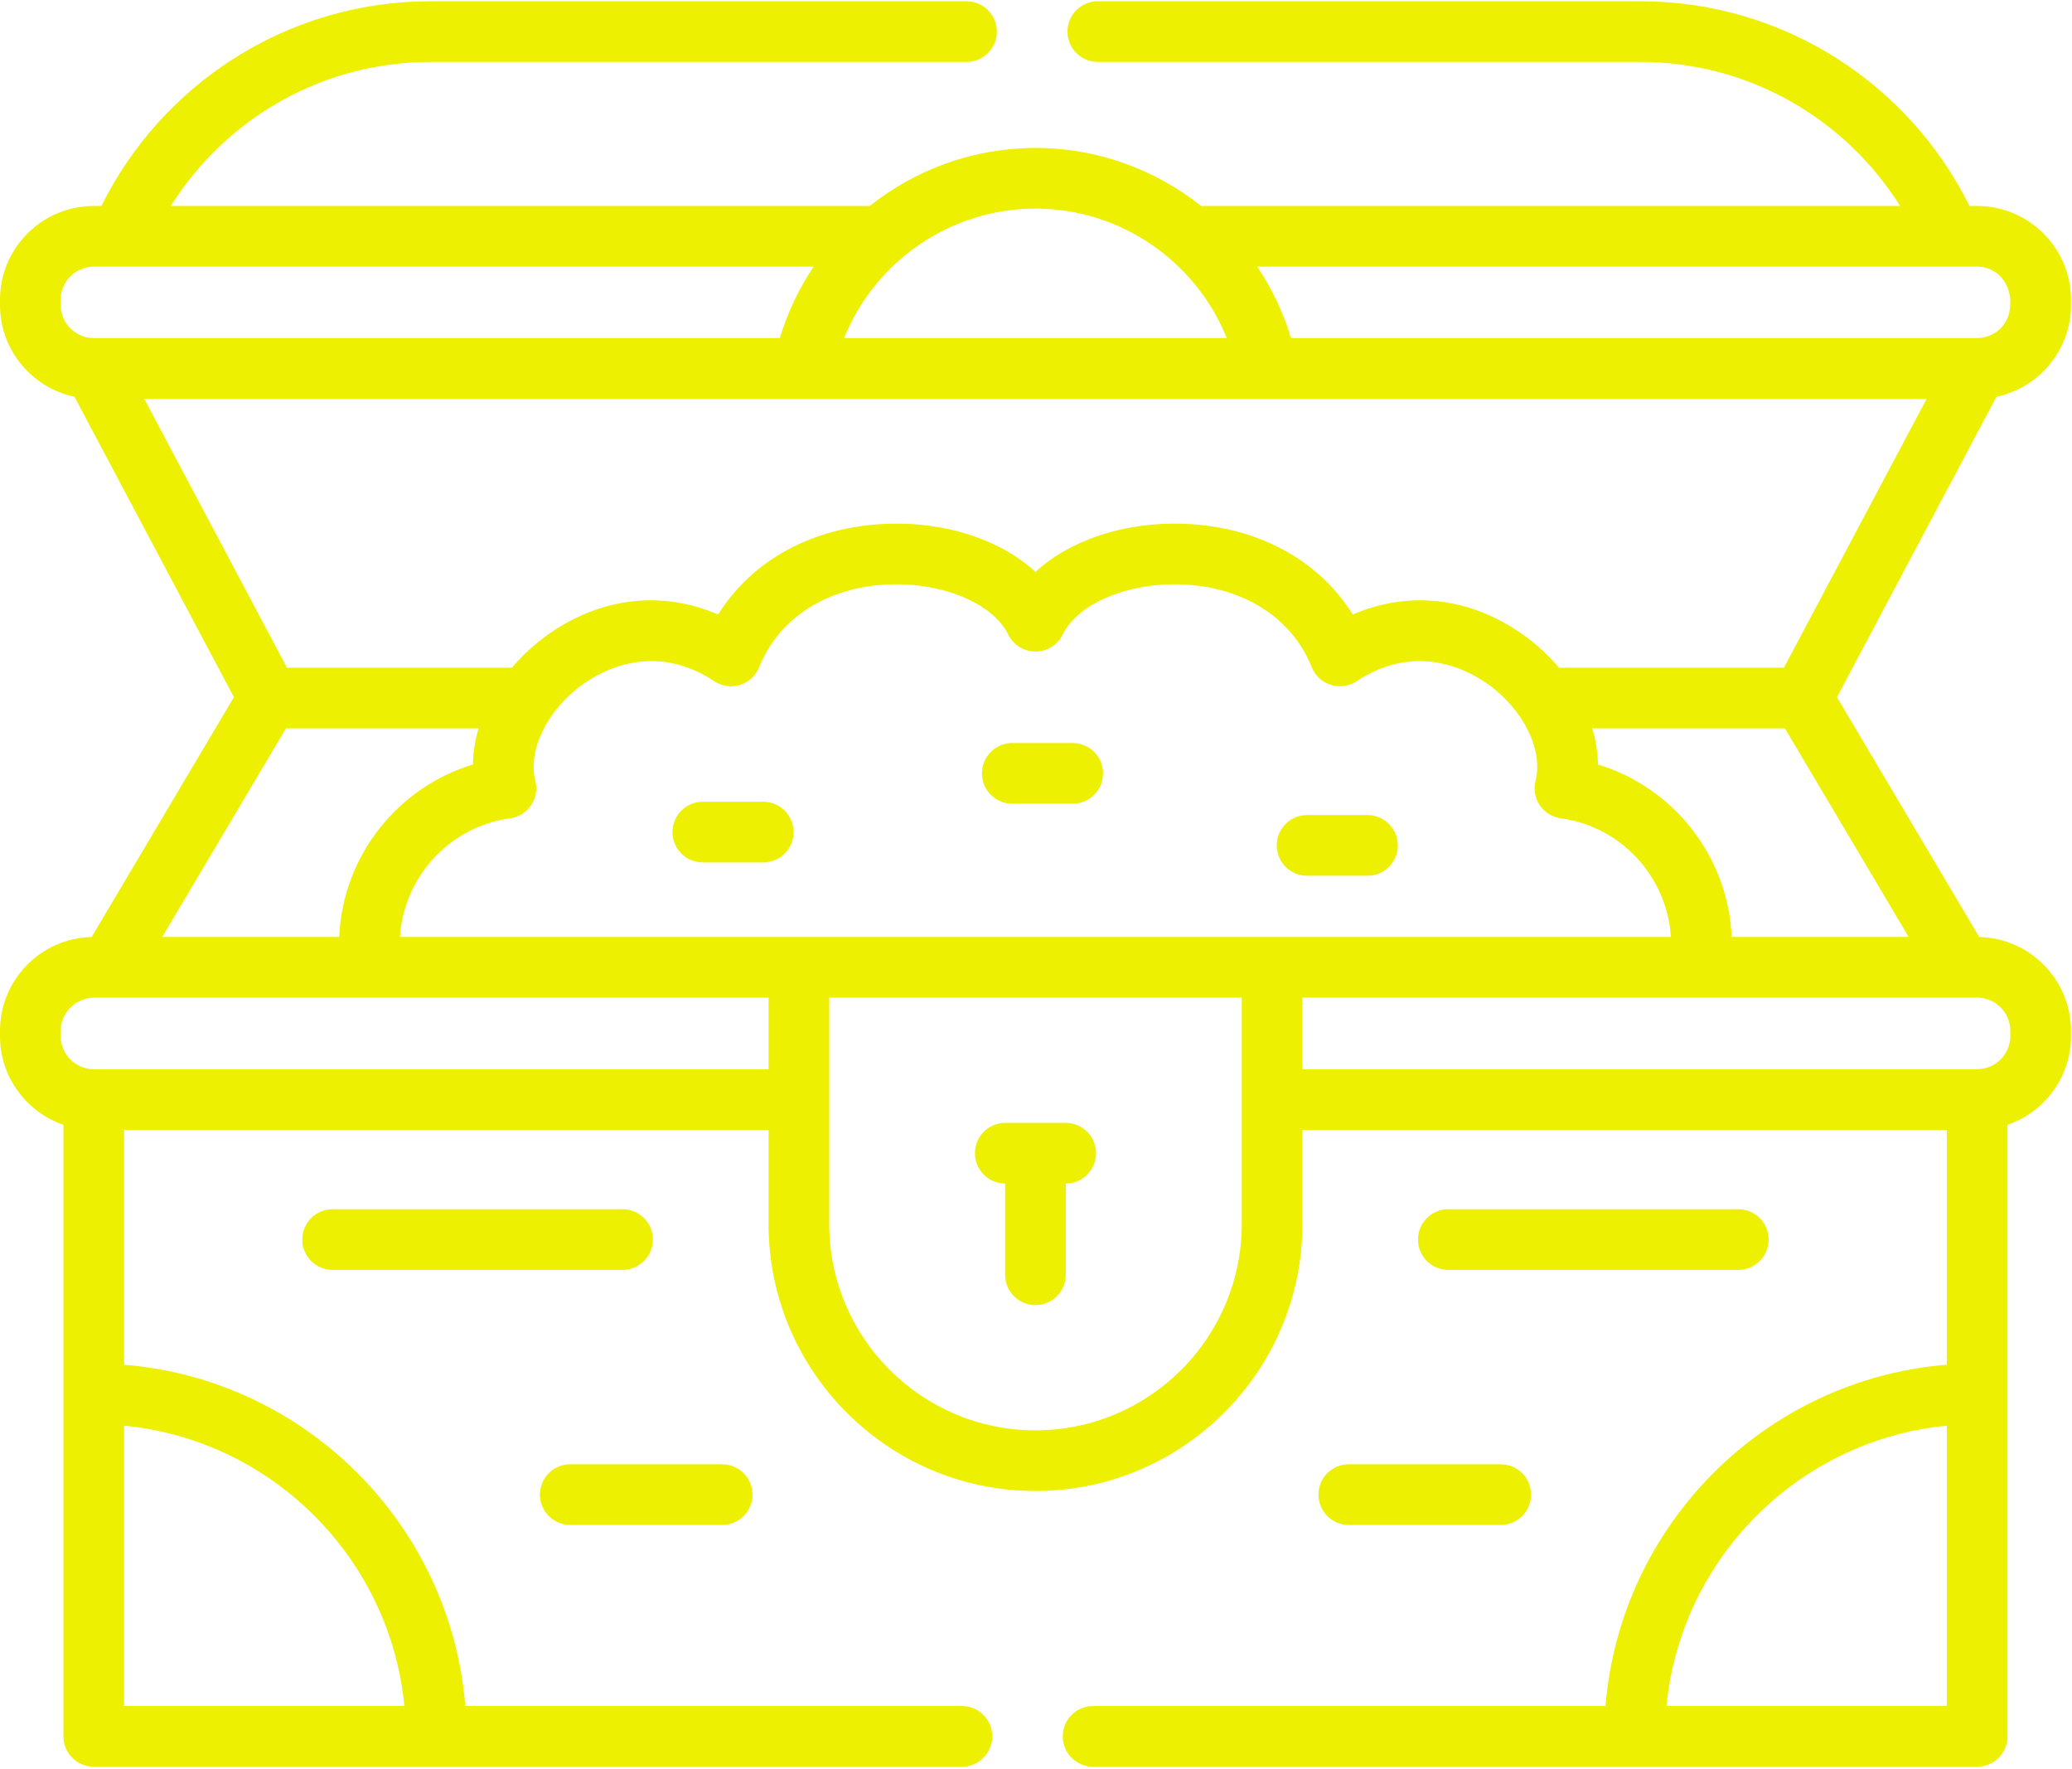 <?xml version="1.0" encoding="UTF-8"?>
<svg xmlns="http://www.w3.org/2000/svg" width="683" height="583" viewBox="0 0 683 583" fill="none">
  <path d="M353.597 244.879H333.68C328.156 244.879 323.68 249.356 323.68 254.879C323.68 260.402 328.156 264.879 333.68 264.879H353.597C359.12 264.879 363.597 260.402 363.597 254.879C363.597 249.356 359.12 244.879 353.597 244.879Z" fill="#EEF002"></path>
  <path d="M450.769 268.615H430.851C425.328 268.615 420.851 273.092 420.851 278.615C420.851 284.137 425.328 288.615 430.851 288.615H450.769C456.292 288.615 460.769 284.137 460.769 278.615C460.769 273.092 456.292 268.615 450.769 268.615Z" fill="#EEF002"></path>
  <path d="M251.587 264.231H231.67C226.146 264.231 221.67 268.708 221.67 274.231C221.67 279.753 226.146 284.231 231.67 284.231H251.587C257.11 284.231 261.587 279.753 261.587 274.231C261.587 268.708 257.11 264.231 251.587 264.231Z" fill="#EEF002"></path>
  <path d="M629.16 308.792H570.811C569.702 282.276 551.656 259.487 526.739 251.951C526.678 247.991 526.04 243.991 524.882 240.046H588.363L629.16 308.792ZM662.666 339.732V341.47C662.666 347.482 657.759 352.372 651.727 352.372H429.324V328.792H651.727C657.759 328.792 662.666 333.7 662.666 339.732ZM549.327 562.254C554.054 513.483 592.963 474.575 641.732 469.851V562.254H549.327ZM409.324 403.419C409.324 440.9 378.815 471.392 341.314 471.392C303.834 471.392 273.342 440.9 273.342 403.419V328.792H409.324V403.419ZM30.9 352.372C24.89 352.372 19.999 347.482 19.999 341.47V339.732C19.999 333.802 24.992 328.792 30.9 328.792H253.342V352.372H30.9ZM133.302 562.254H40.907V469.851C89.671 474.58 128.575 513.487 133.302 562.254ZM94.264 240.046H157.75C156.59 243.99 155.952 247.99 155.89 251.95C130.97 259.483 112.924 282.275 111.814 308.792H53.476L94.264 240.046ZM131.85 308.792C133.078 288.964 148.25 272.387 168.115 269.696C170.943 269.314 173.474 267.739 175.068 265.372C176.662 263.004 177.168 260.068 176.46 257.303C173.863 247.176 180.496 233.771 192.234 225.428C198.708 220.827 215.876 211.524 235.444 224.506C237.955 226.172 241.086 226.616 243.958 225.718C246.834 224.818 249.151 222.67 250.264 219.871C256.748 203.576 272.752 193.388 293.076 192.615C310.835 191.943 327.332 198.879 332.336 209.112C334.014 212.543 337.498 214.719 341.316 214.72H341.32C345.136 214.72 348.622 212.547 350.3 209.119C355.318 198.876 371.828 191.926 389.582 192.615C409.891 193.392 425.888 203.583 432.376 219.874C433.491 222.671 435.807 224.819 438.682 225.718C441.558 226.616 444.686 226.171 447.194 224.506C466.767 211.522 483.936 220.828 490.41 225.431C502.139 233.775 508.767 247.178 506.167 257.299C505.458 260.064 505.963 263.002 507.556 265.37C509.151 267.738 511.682 269.312 514.511 269.696C534.375 272.387 549.548 288.964 550.776 308.792H131.85ZM47.536 131.414H635.1L588.038 220.046H513.882C510.503 216.05 506.532 212.355 502 209.134C484.648 196.792 464.332 194.554 445.918 202.516C434.644 184.522 414.6 173.559 390.347 172.63C370.743 171.891 352.73 177.967 341.323 188.482C329.926 177.971 311.908 171.88 292.316 172.628C268.047 173.552 247.992 184.515 236.72 202.515C218.31 194.558 197.998 196.792 180.644 209.127C176.11 212.351 172.135 216.047 168.754 220.046H94.59L47.536 131.414ZM19.999 98.774C19.999 94.867 22.079 91.427 25.187 89.507C26.854 88.48 28.799 87.88 30.907 87.88H268.199C263.399 95.027 259.626 102.934 257.066 111.414H30.907C27.119 111.414 23.772 109.48 21.827 106.547C20.666 104.814 19.999 102.747 19.999 100.52V98.774ZM341.32 68.747C369.359 68.747 394.199 86.107 404.386 111.414H278.24C288.439 86.107 313.267 68.747 341.32 68.747ZM651.732 87.88C658.248 87.88 662.666 93.315 662.666 99.518C662.666 102.462 662.066 105.199 660.119 107.508C658.048 109.966 654.947 111.414 651.732 111.414H425.559C422.999 102.934 419.226 95.027 414.426 87.88H651.732ZM658.096 130.752C672.107 127.815 682.666 115.38 682.666 100.52V98.774C682.666 81.747 668.786 67.88 651.732 67.88H649.214C629.439 27.934 588.226 0.414 540.719 0.414H361.88C356.346 0.414 351.88 4.894 351.88 10.414C351.88 15.934 356.346 20.414 361.88 20.414H540.719C576.759 20.414 608.466 39.387 626.332 67.88H395.934C380.786 55.854 361.707 48.747 341.32 48.747C320.919 48.747 301.839 55.854 286.692 67.88H56.306C74.187 39.387 105.88 20.414 141.946 20.414H318.6C324.119 20.414 328.6 15.934 328.6 10.414C328.6 4.894 324.119 0.414 318.6 0.414H141.946C94.412 0.414 53.199 27.934 33.426 67.88H30.907C13.866 67.88 -0.001 81.747 -0.001 98.774V100.52C-0.001 115.379 10.544 127.811 24.542 130.751L77.107 229.767L30.211 308.81C13.491 309.18 -0.001 322.903 -0.001 339.732V341.47C-0.001 355.012 8.759 366.539 20.907 370.704V572.254C20.907 577.776 25.383 582.254 30.907 582.254H317.092C322.615 582.254 327.092 577.776 327.092 572.254C327.092 566.731 322.615 562.254 317.092 562.254H153.386C148.547 502.448 100.708 454.608 40.907 449.767V372.372H253.342V403.419C253.342 451.928 292.806 491.392 341.314 491.392C389.843 491.392 429.324 451.928 429.324 403.419V372.372H641.732V449.766C581.926 454.603 534.082 502.446 529.242 562.254H360.32C354.798 562.254 350.32 566.731 350.32 572.254C350.32 577.776 354.798 582.254 360.32 582.254H651.732C657.255 582.254 661.732 577.776 661.732 572.254V370.704C673.895 366.54 682.666 355.012 682.666 341.47V339.732C682.666 322.907 669.164 309.184 652.427 308.81L605.52 229.767L658.096 130.752Z" fill="#EEF002"></path>
  <path d="M215.213 408.521C215.213 402.998 210.736 398.521 205.213 398.521H109.629C104.106 398.521 99.629 402.998 99.629 408.521C99.629 414.043 104.106 418.521 109.629 418.521H205.213C210.736 418.521 215.213 414.043 215.213 408.521Z" fill="#EEF002"></path>
  <path d="M187.979 502.58H238.057C243.58 502.58 248.057 498.103 248.057 492.58C248.057 487.057 243.58 482.58 238.057 482.58H187.979C182.456 482.58 177.979 487.057 177.979 492.58C177.979 498.103 182.456 502.58 187.979 502.58Z" fill="#EEF002"></path>
  <path d="M573 418.521C578.523 418.521 583 414.043 583 408.521C583 402.998 578.523 398.521 573 398.521H477.416C471.892 398.521 467.416 402.998 467.416 408.521C467.416 414.043 471.892 418.521 477.416 418.521H573Z" fill="#EEF002"></path>
  <path d="M434.609 492.58C434.609 498.103 439.087 502.58 444.609 502.58H494.688C500.211 502.58 504.688 498.103 504.688 492.58C504.688 487.057 500.211 482.58 494.688 482.58H444.609C439.087 482.58 434.609 487.057 434.609 492.58Z" fill="#EEF002"></path>
  <path d="M351.292 370.061H331.375C325.851 370.061 321.375 374.538 321.375 380.061C321.375 385.563 325.82 390.025 331.315 390.058V420.125C331.315 425.647 335.792 430.125 341.315 430.125C346.838 430.125 351.315 425.647 351.315 420.125V390.059C356.827 390.047 361.292 385.575 361.292 380.061C361.292 374.538 356.815 370.061 351.292 370.061Z" fill="#EEF002"></path>
</svg>
